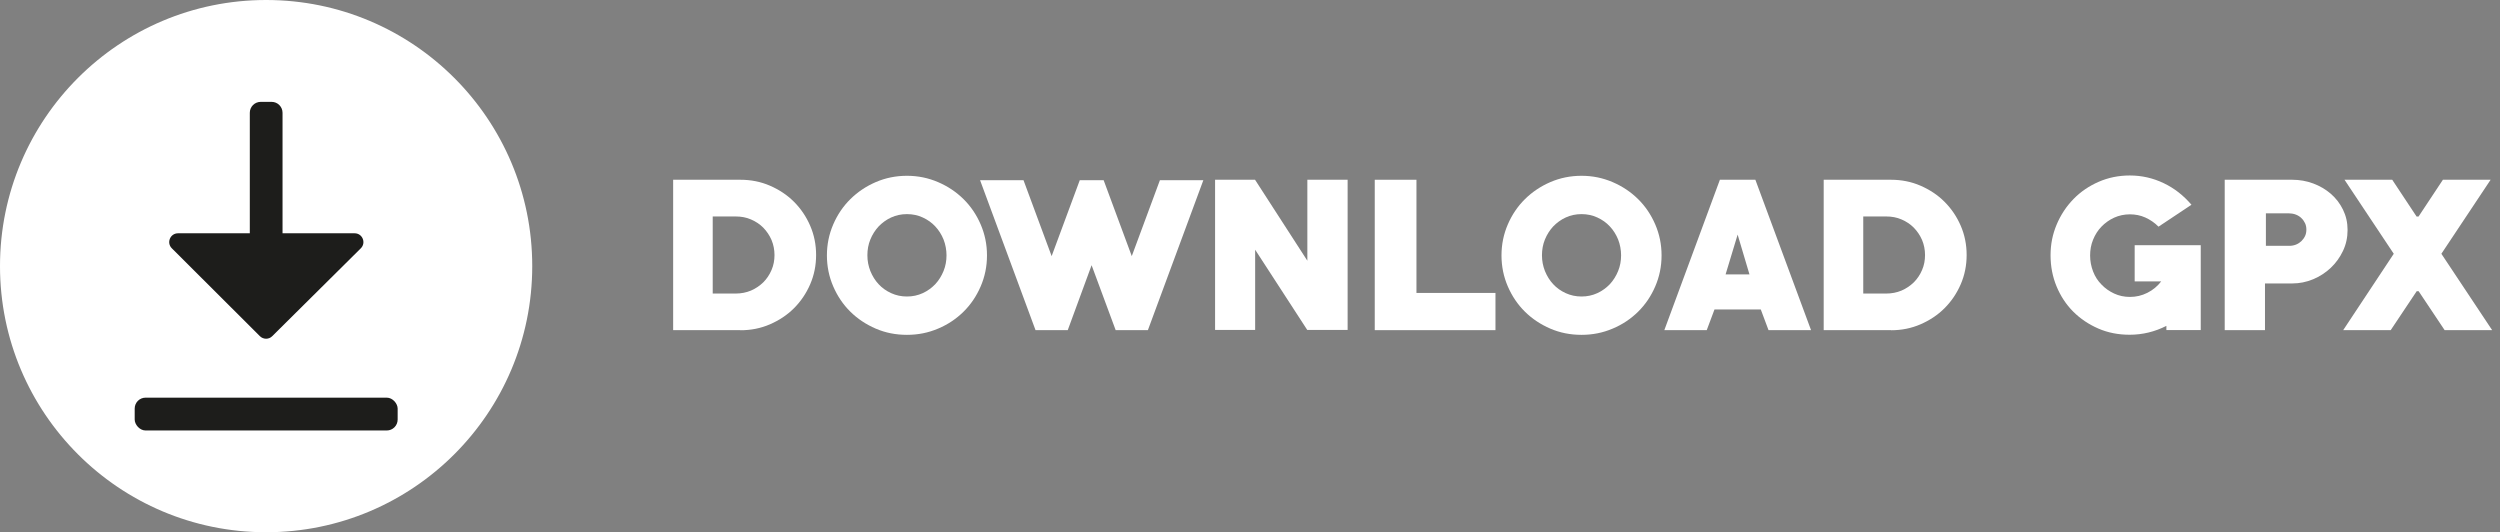 <?xml version="1.0" encoding="UTF-8"?><svg id="a" xmlns="http://www.w3.org/2000/svg" width="245.19" height="52.2" viewBox="0 0 245.19 52.2"><rect x="0" y="0" width="245.19" height="52.2" fill="#808080" stroke="none"/><defs><style>.b{fill:#1d1d1b;}.b,.c{stroke-width:0px;}.c{fill:#fff;}</style></defs><path class="c" d="M72.62,32.38h-6.6v-14.75h6.6c1.03,0,1.99.19,2.89.58.9.39,1.69.91,2.36,1.58.67.67,1.2,1.45,1.59,2.35.39.9.58,1.86.58,2.87s-.19,1.97-.58,2.87c-.39.9-.92,1.68-1.59,2.35-.67.67-1.46,1.19-2.36,1.58-.9.39-1.86.58-2.89.58ZM72.16,21.23h-2.26v7.56h2.26c.53,0,1.03-.1,1.49-.29.46-.2.86-.47,1.21-.81.34-.34.61-.74.81-1.21.2-.46.29-.95.29-1.47s-.1-1.01-.29-1.47c-.2-.46-.47-.86-.81-1.21-.34-.34-.74-.61-1.21-.81-.46-.2-.96-.29-1.49-.29Z"/><path class="c" d="M88.95,32.84c-1.09,0-2.11-.2-3.06-.61-.95-.41-1.78-.96-2.49-1.66-.71-.7-1.27-1.53-1.68-2.48s-.62-1.96-.62-3.04.21-2.09.62-3.04c.41-.95.97-1.78,1.68-2.48.71-.7,1.54-1.26,2.49-1.67s1.97-.62,3.06-.62,2.09.21,3.05.62c.96.41,1.79.97,2.5,1.67s1.27,1.53,1.68,2.48c.41.95.62,1.96.62,3.04s-.21,2.09-.62,3.04-.97,1.78-1.68,2.48-1.54,1.26-2.5,1.66c-.96.41-1.97.61-3.05.61ZM88.95,21c-.56,0-1.07.11-1.55.33-.48.22-.88.52-1.23.88-.34.37-.61.79-.81,1.28-.2.49-.29,1-.29,1.55s.1,1.05.29,1.54c.2.49.47.93.81,1.29.34.37.75.66,1.23.88.48.22.99.33,1.55.33s1.07-.11,1.55-.33.88-.52,1.23-.88c.34-.37.61-.8.81-1.29.2-.49.29-1.01.29-1.54s-.1-1.06-.29-1.55c-.2-.49-.47-.92-.81-1.28-.34-.37-.75-.66-1.23-.88s-.99-.33-1.55-.33Z"/><path class="c" d="M112.57,32.38h-3.15l-2.36-6.37-2.34,6.37h-3.16l-5.44-14.71h4.26l2.76,7.45,2.76-7.45h2.34l2.76,7.45,2.76-7.45h4.26l-5.44,14.71Z"/><path class="c" d="M128.21,32.36l-5.11-7.87v7.87h-3.93v-14.73h3.92l5.13,7.94v-7.94h3.95v14.73h-3.95Z"/><path class="c" d="M134.83,32.38v-14.75h4.09v11.1h7.75v3.65h-11.84Z"/><path class="c" d="M155.11,32.84c-1.09,0-2.11-.2-3.06-.61-.95-.41-1.78-.96-2.49-1.66-.71-.7-1.27-1.53-1.68-2.48s-.62-1.96-.62-3.04.21-2.09.62-3.04c.41-.95.97-1.78,1.68-2.48.71-.7,1.54-1.26,2.49-1.67s1.97-.62,3.06-.62,2.09.21,3.05.62c.96.41,1.79.97,2.5,1.67s1.27,1.53,1.68,2.48c.41.95.62,1.96.62,3.04s-.21,2.09-.62,3.04-.97,1.78-1.68,2.48-1.54,1.26-2.5,1.66c-.96.41-1.97.61-3.05.61ZM155.11,21c-.56,0-1.07.11-1.55.33-.48.22-.88.52-1.23.88-.34.37-.61.79-.81,1.28-.2.49-.29,1-.29,1.55s.1,1.05.29,1.54c.2.49.47.93.81,1.29.34.37.75.66,1.23.88.48.22.99.33,1.55.33s1.07-.11,1.55-.33.88-.52,1.23-.88c.34-.37.61-.8.81-1.29.2-.49.29-1.01.29-1.54s-.1-1.06-.29-1.55c-.2-.49-.47-.92-.81-1.28-.34-.37-.75-.66-1.23-.88s-.99-.33-1.55-.33Z"/><path class="c" d="M173.45,32.38l-.76-2.03h-4.54l-.76,2.03h-4.16l5.45-14.75h3.48l5.46,14.75h-4.16ZM170.42,23.01l-1.18,3.9h2.34l-1.16-3.9Z"/><path class="c" d="M185.46,32.38h-6.6v-14.75h6.6c1.03,0,1.99.19,2.89.58.9.39,1.69.91,2.36,1.58.67.67,1.2,1.45,1.59,2.35.39.9.58,1.86.58,2.87s-.19,1.97-.58,2.87c-.39.9-.92,1.68-1.59,2.35-.67.67-1.46,1.19-2.36,1.58-.9.39-1.86.58-2.89.58ZM185,21.23h-2.26v7.56h2.26c.53,0,1.03-.1,1.49-.29.46-.2.86-.47,1.21-.81.34-.34.61-.74.81-1.21.2-.46.29-.95.29-1.47s-.1-1.01-.29-1.47c-.2-.46-.47-.86-.81-1.21-.34-.34-.74-.61-1.21-.81-.46-.2-.96-.29-1.49-.29Z"/><path class="c" d="M212.47,32.38v-.42c-1.14.58-2.34.87-3.61.87-1.1,0-2.13-.2-3.07-.61-.94-.41-1.76-.96-2.46-1.66-.7-.7-1.24-1.53-1.63-2.47s-.59-1.96-.59-3.05.2-2.07.6-3.02c.4-.95.95-1.78,1.65-2.5s1.53-1.28,2.47-1.69,1.96-.62,3.05-.62c1.17,0,2.27.25,3.32.75,1.05.5,1.95,1.21,2.73,2.12l-3.23,2.15c-.39-.39-.83-.69-1.3-.9s-.98-.31-1.51-.31-1.07.11-1.55.33-.89.52-1.24.88-.62.79-.82,1.28-.29,1-.29,1.55.1,1.06.29,1.56.47.93.83,1.29c.35.37.77.66,1.24.88s.99.33,1.55.33c.6,0,1.16-.13,1.7-.4s.99-.64,1.36-1.12h-2.6v-3.55h6.48v8.32h-3.36Z"/><path class="c" d="M224.82,27.8h-2.68v4.58h-3.95v-14.75h6.63c.71,0,1.39.12,2.04.36.65.24,1.23.58,1.73,1.01s.9.95,1.2,1.56c.3.61.45,1.27.45,2s-.15,1.42-.45,2.05c-.3.63-.7,1.19-1.2,1.66s-1.08.85-1.73,1.12c-.65.27-1.33.41-2.04.41ZM224.53,20.92h-2.3v3.19h2.3c.23,0,.44-.04.65-.12.2-.08.38-.2.53-.34.15-.15.27-.31.36-.5.09-.19.13-.4.13-.63s-.04-.44-.13-.63c-.09-.19-.21-.36-.36-.5-.15-.15-.33-.26-.53-.34s-.42-.12-.65-.12Z"/><path class="c" d="M239.76,32.38l-2.55-3.82h-.19l-2.55,3.82h-4.66l4.96-7.49-4.83-7.26h4.68l2.39,3.61h.19l2.39-3.61h4.68l-4.83,7.26,4.98,7.49h-4.68Z"/><circle class="c" cx="26.1" cy="26.1" r="26.1"/><path class="b" d="M34.77,22.88h-7.06v-11.82c0-.59-.48-1.07-1.07-1.07h-1.07c-.59,0-1.07.48-1.07,1.07v11.82h-7.04c-.77,0-1.15.93-.61,1.47l8.64,8.62c.33.33.88.34,1.21,0l8.69-8.62c.54-.54.16-1.47-.61-1.47Z"/><rect class="b" x="13.21" y="39" width="25.79" height="3.22" rx="1.07" ry="1.07"/></svg>
